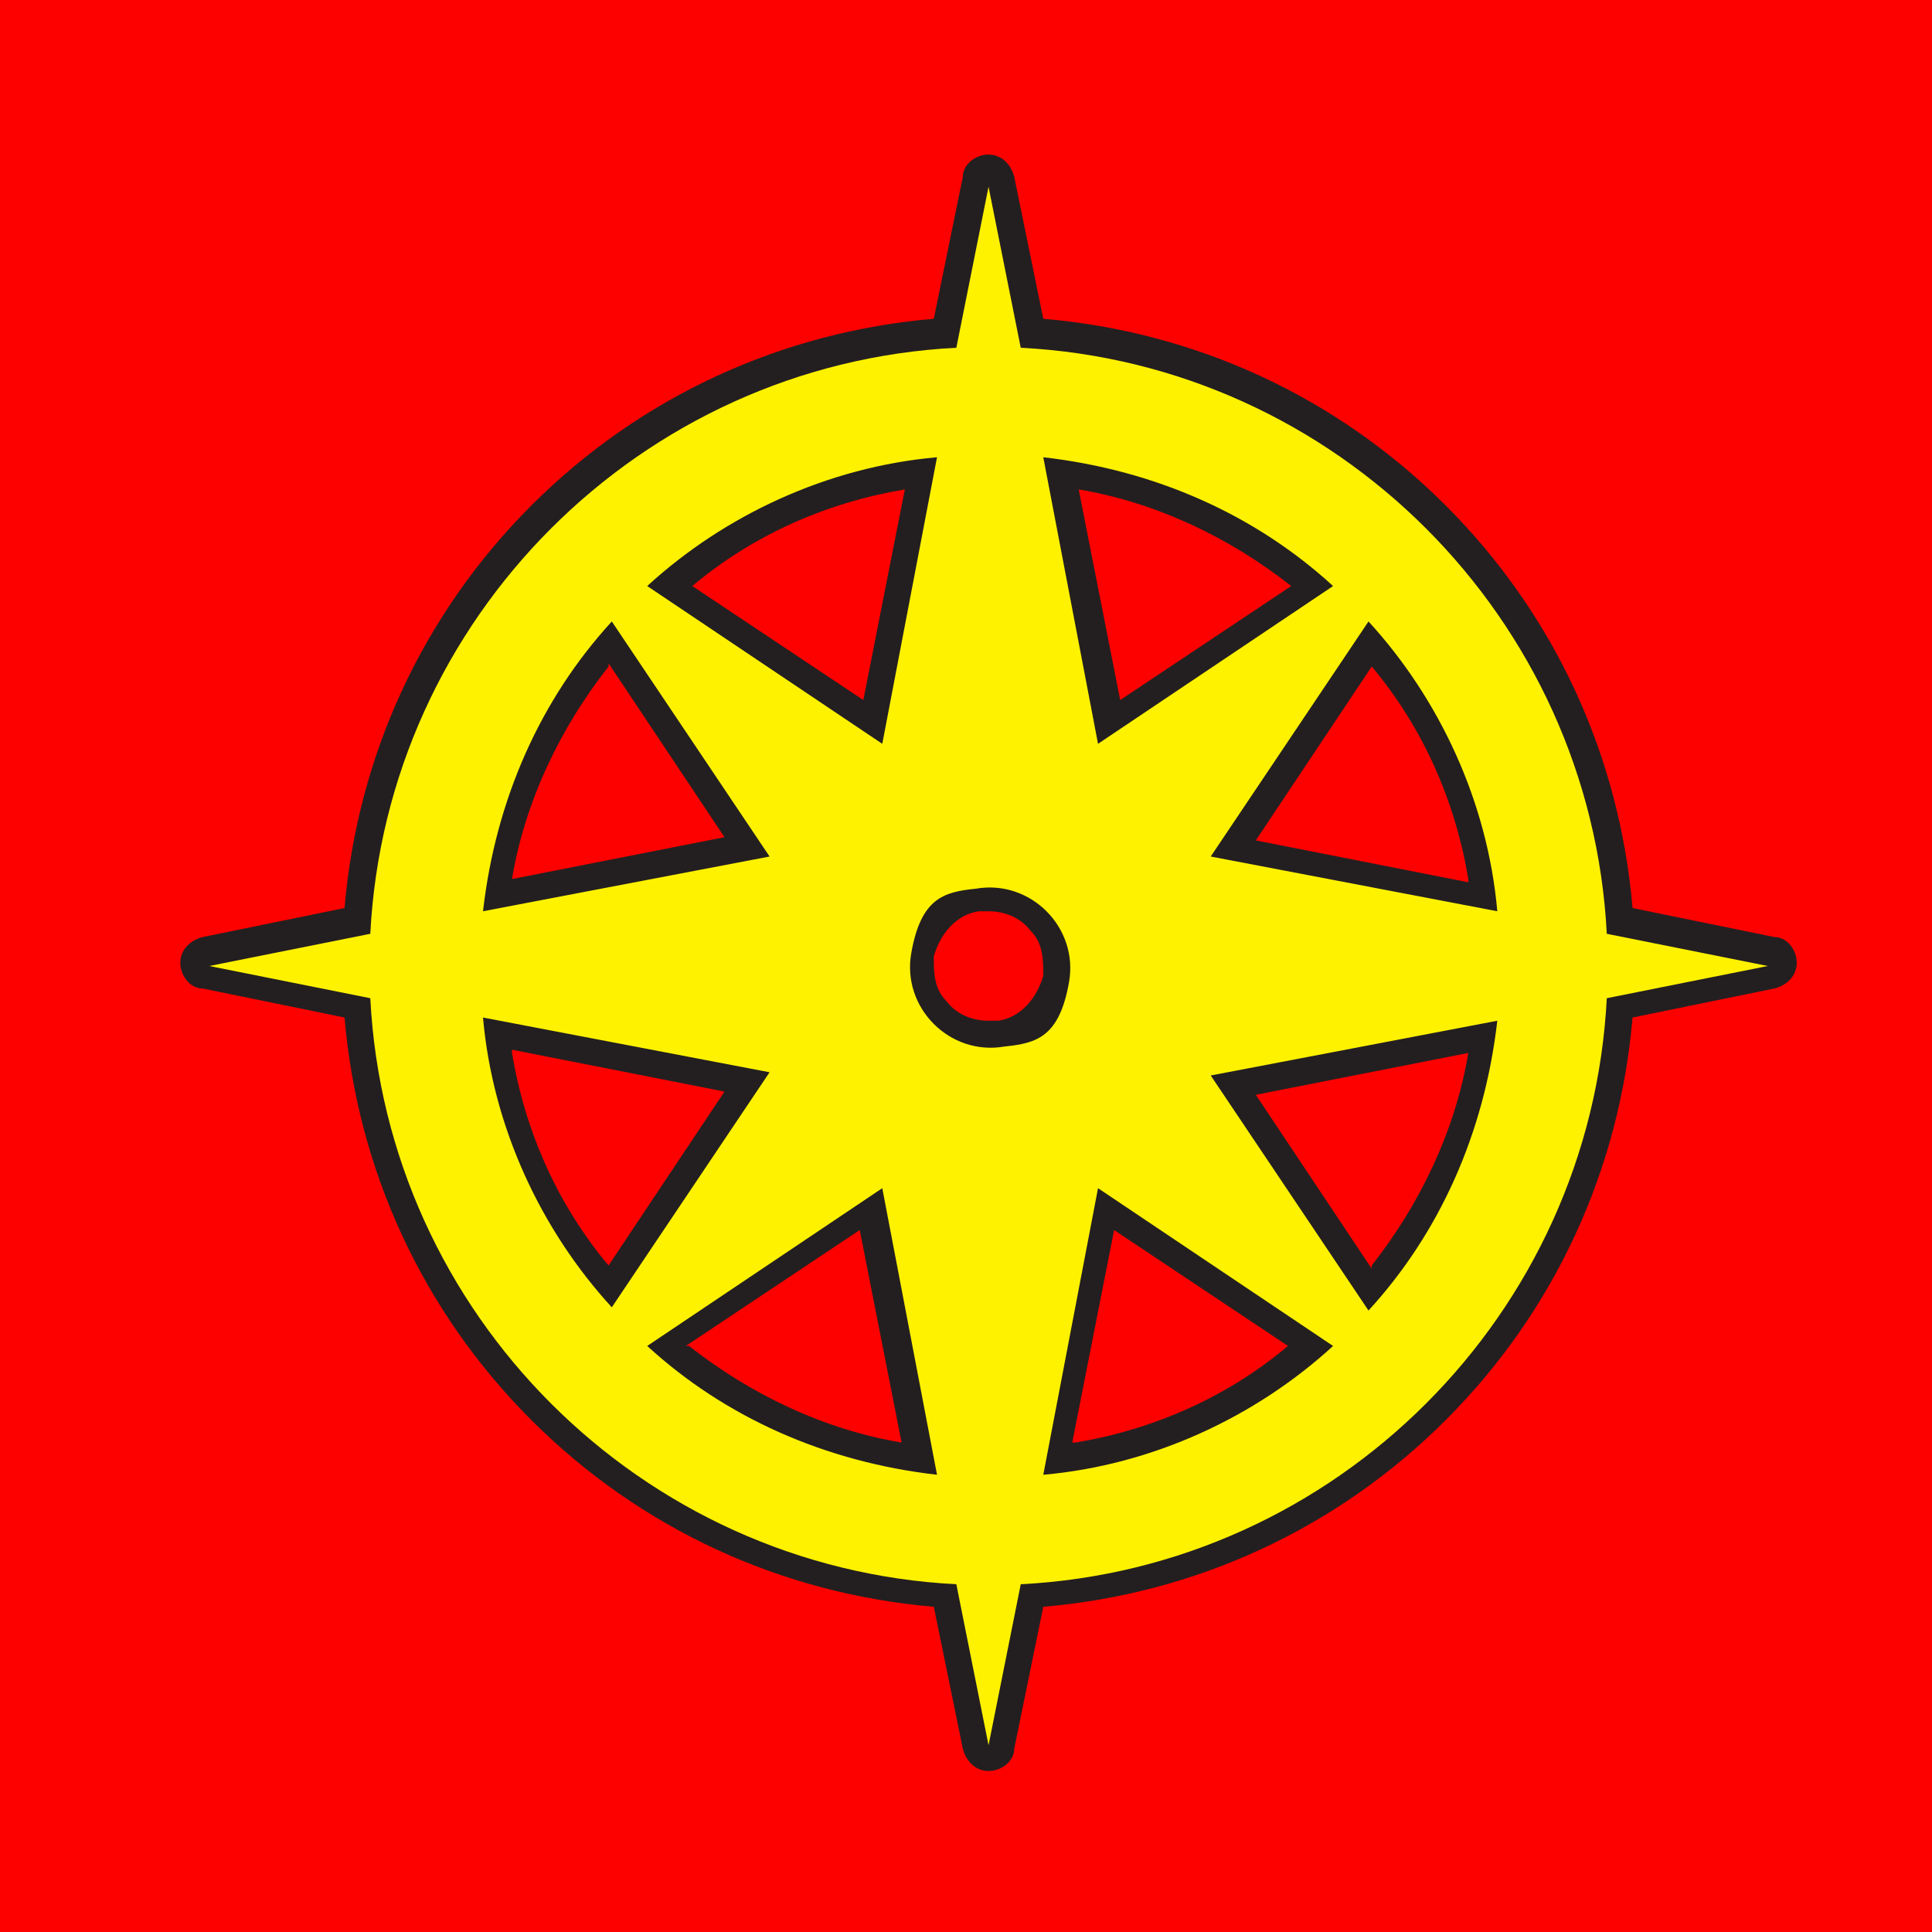 <?xml version="1.0" encoding="UTF-8"?>
<svg id="Layer_1" xmlns="http://www.w3.org/2000/svg" version="1.1" viewBox="0 0 60 60">
  <!-- Generator: Adobe Illustrator 29.6.0, SVG Export Plug-In . SVG Version: 2.1.1 Build 207)  -->
  <defs>
    <style>
      .st0 {
        fill: #fd0000;
      }

      .st1 {
        fill: #fff200;
      }

      .st2 {
        fill: #231f20;
      }
    </style>
  </defs>
  <rect class="st0" x="-1" y="-1.1" width="62" height="62.2"/>
  <g>
    <path class="st2" d="M30.7,55c-.4,0-.7-.3-.8-.7l-.9-4.4c-4.7-.4-9.1-2.4-12.5-5.8-3.4-3.4-5.4-7.8-5.8-12.5l-4.4-.9c-.4,0-.7-.4-.7-.8s.3-.7.7-.8l4.4-.9c.4-4.7,2.4-9.1,5.8-12.5,3.4-3.4,7.8-5.4,12.5-5.8l.9-4.4c0-.4.4-.7.8-.7s.7.3.8.7l.9,4.4c4.7.4,9.1,2.4,12.5,5.8,3.4,3.4,5.4,7.8,5.8,12.5l4.4.9c.4,0,.7.4.7.8s-.3.7-.7.8l-4.4.9c-.4,4.7-2.4,9.1-5.8,12.5-3.4,3.4-7.8,5.4-12.5,5.8l-.9,4.4c0,.4-.4.7-.8.7h0ZM21.4,41.8c1.9,1.5,4.2,2.6,6.6,3l-1.3-6.6-5.4,3.6ZM33.4,44.8c2.4-.4,4.7-1.4,6.6-3l-5.4-3.6-1.3,6.6ZM15.9,32.7c.4,2.4,1.4,4.7,3,6.6l3.6-5.4-6.6-1.3ZM42.6,39.3c1.5-1.9,2.6-4.2,3-6.6l-6.6,1.3,3.6,5.4ZM30.7,28.3c0,0-.2,0-.3,0-.7.1-1.2.7-1.4,1.4,0,.5,0,1,.4,1.4.3.4.8.6,1.3.6s.2,0,.3,0c.7-.1,1.2-.7,1.4-1.4,0-.5,0-1-.4-1.4-.3-.4-.8-.6-1.3-.6ZM18.9,20.7c-1.5,1.9-2.6,4.2-3,6.6l6.6-1.3-3.6-5.4ZM45.6,27.3c-.4-2.4-1.4-4.7-3-6.6l-3.6,5.4,6.6,1.3ZM34.7,21.8l5.4-3.6c-1.9-1.5-4.2-2.6-6.6-3l1.3,6.6ZM26.8,21.8l1.3-6.6c-2.4.4-4.7,1.4-6.6,3l5.4,3.6Z"/>
    <path class="st1" d="M54.9,30l-5-1c-.5-9.8-8.4-17.7-18.2-18.2l-1-5-1,5c-9.8.5-17.7,8.4-18.2,18.2l-5,1,5,1c.5,9.8,8.4,17.7,18.2,18.2l1,5,1-5c9.8-.5,17.7-8.4,18.2-18.2l5-1ZM41.4,18.2l-7.3,4.9-1.7-8.9c3.5.4,6.6,1.8,9,4ZM29.1,14.2l-1.7,8.9-7.3-4.9c2.4-2.2,5.6-3.7,9-4ZM19,19.3l4.9,7.3-8.9,1.7c.4-3.5,1.8-6.6,4-9ZM15,31.6l8.9,1.7-4.9,7.3c-2.2-2.4-3.7-5.6-4-9ZM20.1,41.8l7.3-4.9,1.7,8.9c-3.5-.4-6.6-1.8-9-4ZM31.2,32.5c-1.7.3-3.2-1.2-2.9-2.9s1-1.9,2-2c1.7-.3,3.2,1.2,2.9,2.9s-1,1.9-2,2ZM32.4,45.8l1.7-8.9,7.3,4.9c-2.4,2.2-5.6,3.7-9,4ZM42.5,40.7l-4.9-7.3,8.9-1.7c-.4,3.5-1.8,6.6-4,9ZM37.6,26.6l4.9-7.3c2.2,2.4,3.7,5.6,4,9l-8.9-1.7Z"/>
  </g>
</svg>